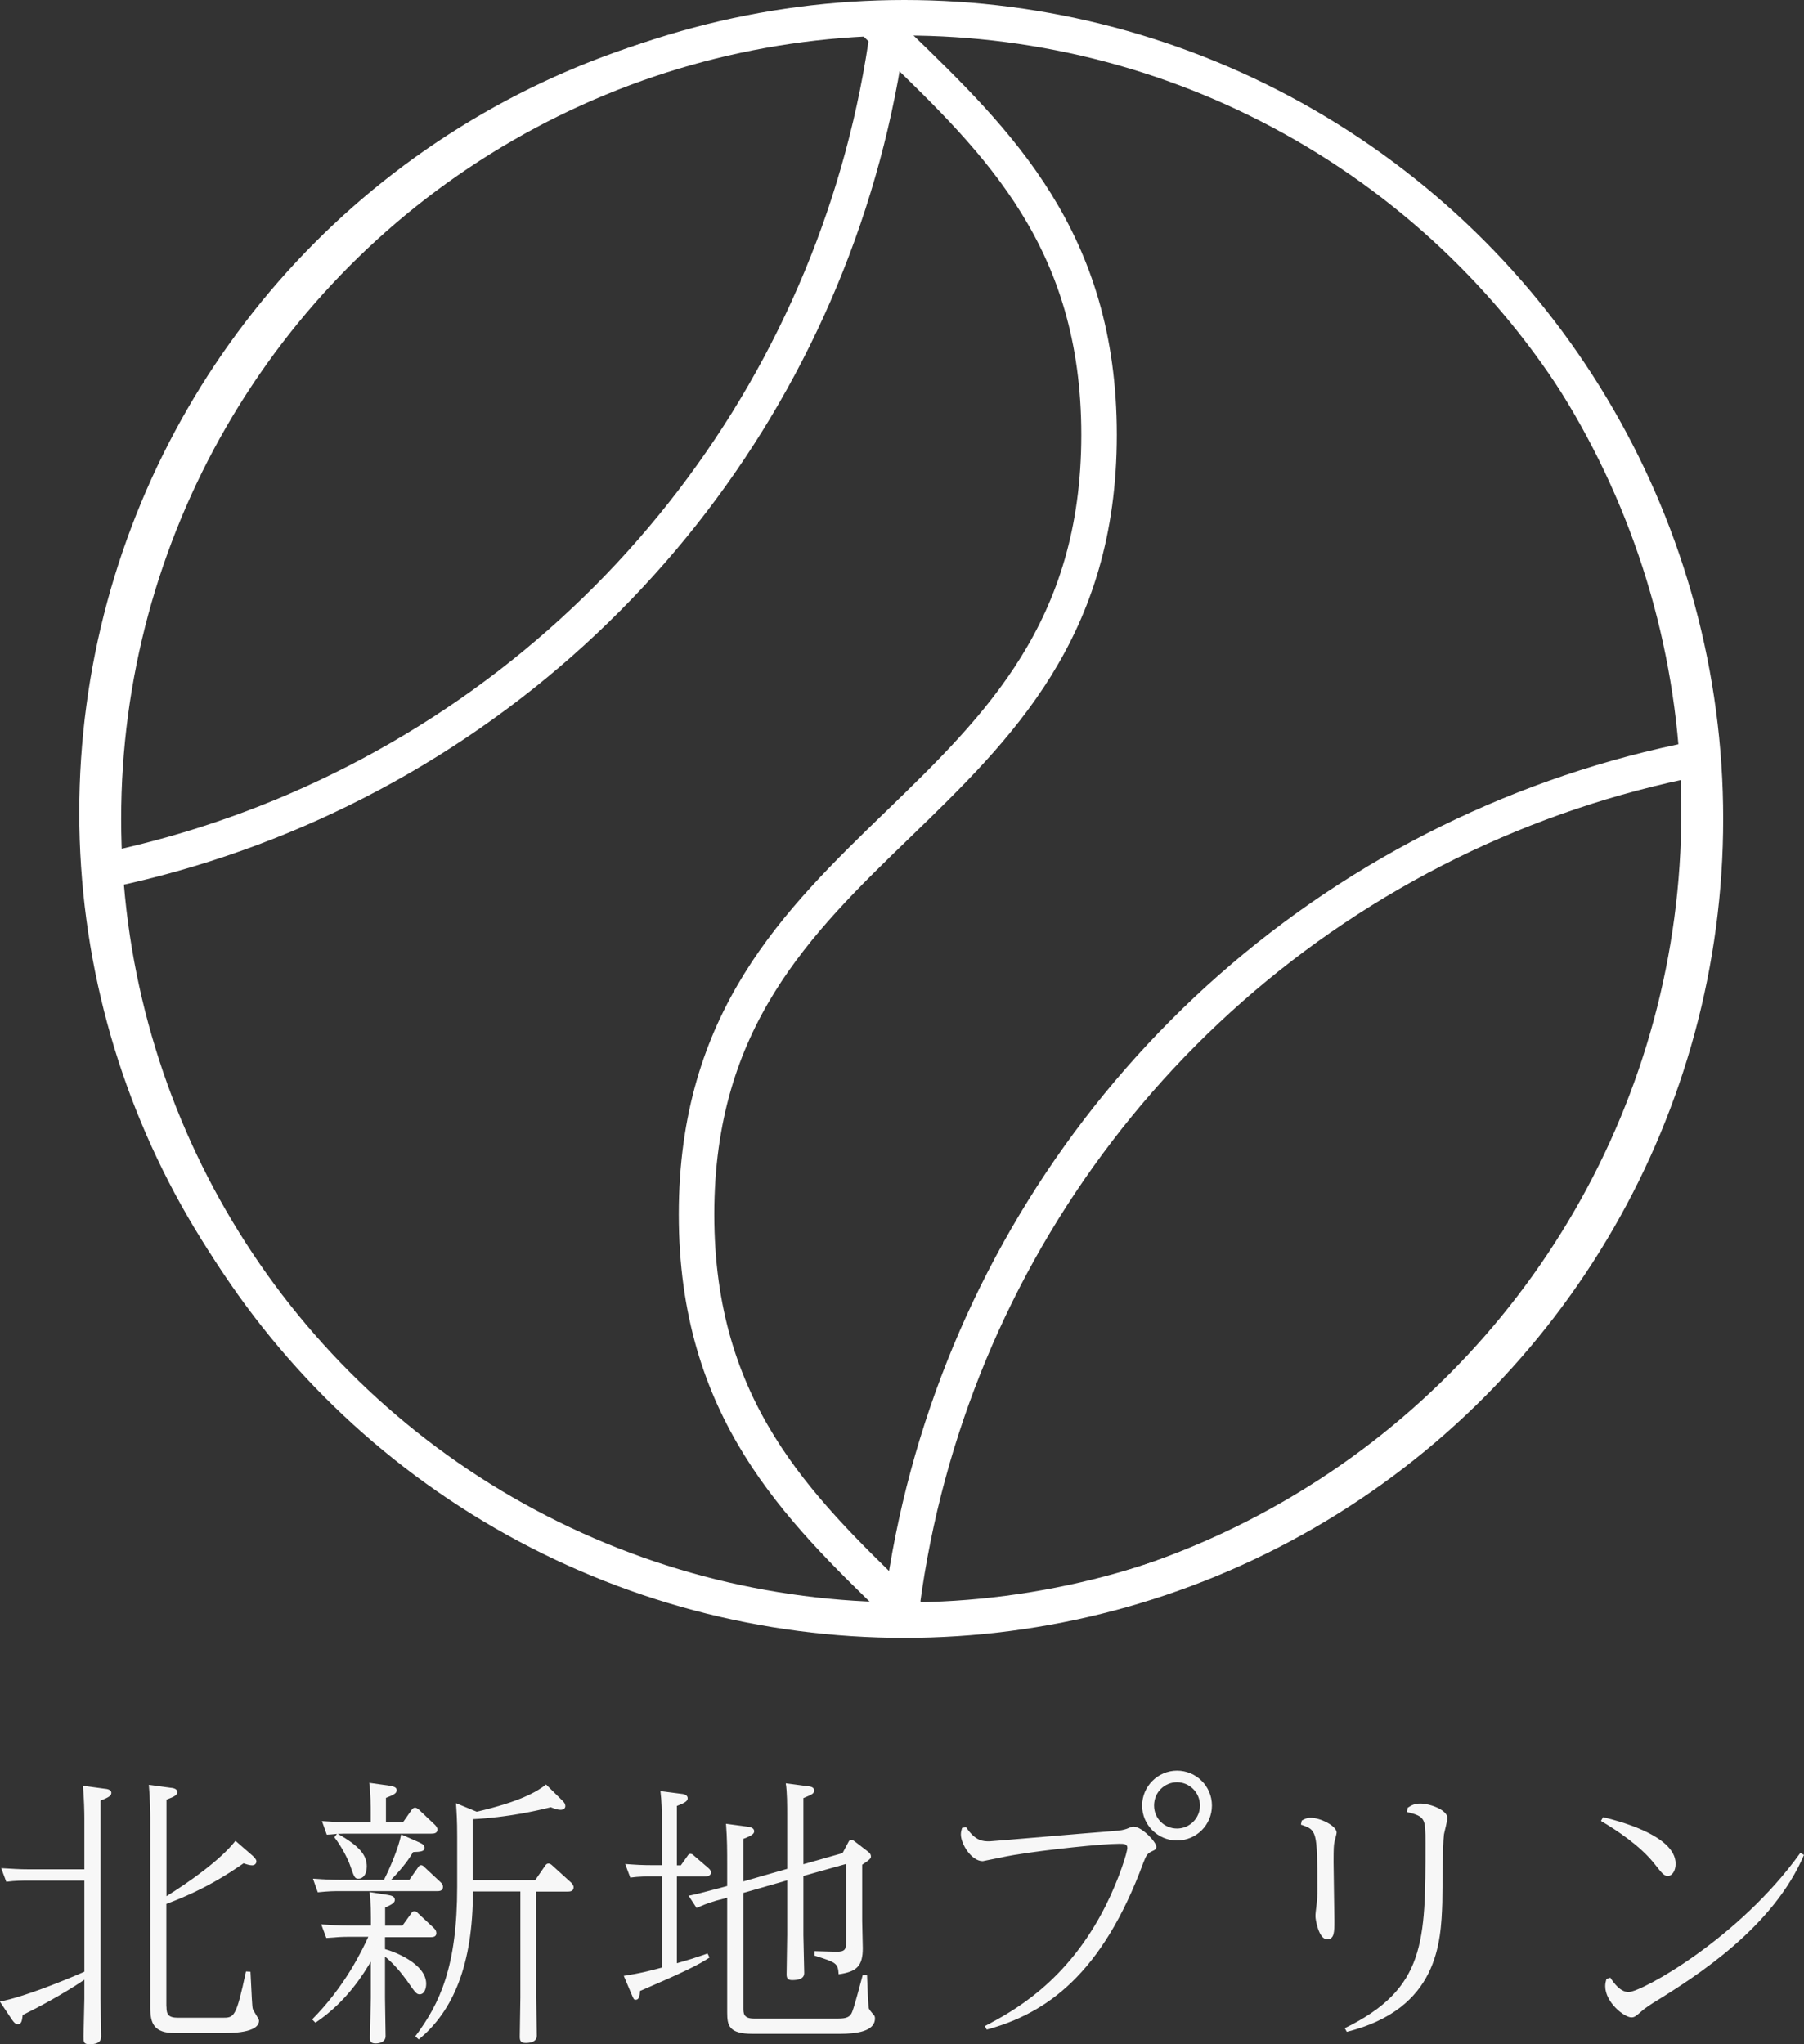 <?xml version="1.0" encoding="UTF-8"?>
<svg id="_レイヤー_2" data-name="レイヤー 2" xmlns="http://www.w3.org/2000/svg" xmlns:xlink="http://www.w3.org/1999/xlink" viewBox="0 0 152.47 172.73">
  <rect x="0" y="0" width="152.47" height="172.73" fill="#333333" stroke="none"/>
  <defs>
    <style>
      .cls-1, .cls-2 {
        fill: none;
        stroke: #fff;
        stroke-miterlimit: 10;
      }

      .cls-2 {
        stroke-width: 3px;
      }

      .cls-3 {
        clip-path: url(#clippath-1);
      }

      .cls-4 {
        clip-path: url(#clippath-2);
      }

      .cls-5 {
        fill: #f7f7f7;
      }

      .cls-6 {
        clip-path: url(#clippath);
      }
    </style>
    <clipPath id="clippath">
      <circle class="cls-1" cx="76.51" cy="69.2" r="67.7"/>
    </clipPath>
    <clipPath id="clippath-1">
      <circle class="cls-1" cx="76.44" cy="69.2" r="67.7"/>
    </clipPath>
    <clipPath id="clippath-2">
      <circle class="cls-1" cx="74.9" cy="68.66" r="67.7"/>
    </clipPath>
  </defs>
  <g id="_レイヤー_1-2" data-name="レイヤー 1">
    <g>
      <path class="cls-5" d="M135.48,153.55c.91.22,6.14,1.46,6.14,3.94,0,.55-.26,1.03-.67,1.03-.31,0-.5-.24-1.08-.98-1.22-1.56-3.22-2.88-4.56-3.67l.17-.31ZM136.1,167.11c.31.48.86,1.22,1.54,1.22,1.1,0,9.36-4.54,14.52-11.76l.31.17c-2.59,6.07-8.95,10.18-12.79,12.53-.14.1-.65.41-.96.7-.48.41-.58.5-.84.5-.6,0-2.21-1.27-2.21-2.64,0-.24.05-.41.1-.6l.34-.12Z"/>
      <g>
        <g>
          <g class="cls-6">
            <path class="cls-2" d="M92.89-95.02c0,32.94-34.02,32.94-34.02,65.88,0,32.94,34.02,32.94,34.02,65.88,0,32.94-34.02,32.94-34.02,65.88s34.02,32.94,34.02,65.88"/>
          </g>
          <circle class="cls-1" cx="76.51" cy="69.2" r="67.7"/>
        </g>
        <path class="cls-5" d="M0,169.13c1.92-.36,5.26-1.7,7.13-2.52v-7.7H2.33c-.29,0-1.08,0-1.8.1l-.43-1.15c.96.05,1.42.1,2.42.1h4.61v-4.37c0-.36-.02-1.61-.12-2.69l1.78.24c.24.02.62.07.62.36,0,.24-.22.38-.91.65v16.75c0,.5.05,2.71.05,3.17,0,.36-.17.67-.96.67-.53,0-.53-.19-.53-.67s.07-2.71.07-3.17v-1.61c-1.99,1.34-4.08,2.42-5.21,2.98-.07.53-.1.77-.43.77-.19,0-.31-.14-.48-.38l-1.01-1.51ZM14.07,169.56c0,.62.12.94.98.94h3.72c1.03,0,1.18,0,2.02-3.91l.38.02c.1,2.04.14,2.95.19,3.12.02.17.53.84.53,1.01,0,1.06-2.35,1.06-3.22,1.06h-3.86c-1.82,0-2.11-.84-2.11-2.16v-16.13c0-.34-.02-1.61-.12-2.69l1.78.24c.24.02.62.07.62.36,0,.26-.19.38-.91.65v8.16c1.92-1.2,4.56-3.05,5.83-4.68l1.46,1.27c.12.12.31.29.31.46,0,.24-.19.34-.36.34-.19,0-.46-.07-.72-.17-1.2.82-3.24,2.21-6.53,3.43v8.69Z"/>
        <path class="cls-5" d="M26.4,170.62c2.74-2.76,4.18-5.76,4.73-6.96h-1.68c-.48,0-.91.02-1.87.1l-.43-1.15c.7.05,1.46.1,2.42.1h1.78c0-.7,0-2.21-.12-2.83l1.54.24c.29.05.6.12.6.41,0,.17-.07.34-.82.65v1.54h1.46l.74-1.03c.07-.12.14-.19.26-.19s.22.05.29.14l1.39,1.3c.1.1.19.24.19.41,0,.34-.34.34-.48.34h-3.86v1.01c.82.22,3.48,1.25,3.48,2.93,0,.38-.14.89-.55.89-.26,0-.36-.12-1.06-1.13-.48-.67-1.13-1.46-1.87-2.06v3.5c0,.5.05,2.76.05,3.22,0,.48-.48.62-.84.62-.46,0-.48-.22-.48-.5,0-.53.07-2.88.07-3.36v-3.05c-.55.91-1.97,3.34-4.68,5.16l-.26-.26ZM34.61,158.83l.72-1.03c.07-.1.12-.19.26-.19.12,0,.19.07.29.17l1.34,1.25c.14.12.22.26.22.41,0,.36-.34.36-.48.36h-8.23c-.48,0-.91,0-1.87.1l-.41-1.15c.7.05,1.44.1,2.4.1h3.6c.5-.98,1.22-2.66,1.46-3.84l1.32.58c.48.22.65.29.65.55,0,.31-.34.34-.96.36-.34.55-.74,1.18-1.87,2.35h1.56ZM34.06,153.98l.74-1.06c.07-.07.12-.17.29-.17.1,0,.19.07.29.14l1.37,1.3c.1.1.22.24.22.41,0,.34-.36.34-.5.34h-6.96c-.38,0-.48,0-.96.02,1.9,1.06,2.45,1.85,2.45,2.76,0,.7-.34,1.03-.7,1.03-.31,0-.36-.1-.72-1.15-.19-.55-.77-1.66-1.32-2.35l.22-.29c-.26.02-.38.05-.86.07l-.41-1.15c.7.05,1.46.1,2.42.1h1.7v-.79c0-.46,0-1.78-.12-2.54l1.7.24c.26.05.62.1.62.38s-.29.41-.91.65v2.06h1.44ZM35.09,172.08c2.11-2.81,3.55-5.93,3.55-12.67v-4.18c0-1.51-.05-2.06-.1-2.86l1.75.72c3.62-.84,5.09-1.68,5.86-2.3l1.32,1.3c.14.14.31.29.31.53,0,.14-.1.31-.41.31-.22,0-.53-.1-.82-.22-1.15.29-3.65.86-6.6,1.01v5.16h5.28l.84-1.22c.07-.1.14-.19.29-.19.1,0,.22.07.29.14l1.61,1.46c.1.1.22.24.22.41,0,.36-.36.36-.5.36h-2.66v8.95c0,.5.05,2.76.05,3.22,0,.58-.65.62-.96.62-.43,0-.48-.24-.48-.53,0-.53.05-2.83.05-3.29v-8.98h-4.01c0,6.17-1.66,10.11-4.58,12.5l-.29-.26Z"/>
        <path class="cls-5" d="M57.55,157.61l.55-.77c.07-.12.14-.19.26-.19.1,0,.19.05.31.17l1.2,1.03c.1.1.22.19.22.38,0,.31-.38.34-.58.34h-2.3v7.32c.91-.26,1.42-.41,2.59-.82l.17.34c-.98.65-2.26,1.27-5.88,2.83-.02.34-.05.74-.36.74-.17,0-.17-.05-.36-.48l-.65-1.54c1.49-.24,1.94-.36,3.22-.7v-7.7h-.89c-.29,0-1.08,0-1.78.1l-.43-1.15c.96.07,1.42.1,2.4.1h.7v-3.96c0-.53-.02-1.49-.12-2.3l1.7.22c.22.02.6.07.6.38,0,.17-.07.34-.91.65v5.02h.34ZM62.83,169.66c0,.46,0,.91.89.91h7.13c.67,0,1.01-.12,1.18-.58.29-.79.7-2.45.89-3.12l.36.02c.02.74.1,2.47.14,2.76.02.14.17.31.46.65.05.07.07.14.07.26,0,1.1-1.58,1.3-2.98,1.3h-7.37c-1.99,0-2.14-.7-2.14-1.8v-9.7l-.91.24c-.79.22-1.34.48-1.68.62l-.67-1.03c.65-.12,1.32-.31,2.35-.58l.91-.24v-1.54c0-1.56,0-2.4-.1-3.72l1.78.24c.24.02.6.1.6.38,0,.17-.07.34-.91.65v3.6l3.7-1.06v-4.49c0-.84,0-2.02-.12-2.74l1.8.24c.26.02.6.07.6.36s-.22.36-.91.65v5.59l3.31-.94.5-.94c.05-.1.12-.19.24-.19.1,0,.19.07.29.14l1.18.91c.1.1.19.19.19.36,0,.12,0,.22-.74.7v4.75c0,.36.05,1.99.05,2.3,0,1.54-.53,1.99-2.04,2.21-.05-.96-.24-1.01-2.04-1.58v-.38l1.8.05c.82.02.86-.24.86-.79v-6.62l-3.6,1.01v4.99c0,.5.07,2.74.07,3.19,0,.19-.02.62-1.01.62-.36,0-.48-.14-.48-.48,0-.53.05-2.86.05-3.34v-4.61l-3.7,1.06v9.67Z"/>
        <path class="cls-5" d="M81.65,154.39c.79,1.2,1.44,1.2,1.99,1.2.17,0,8.71-.74,10.37-.86.77-.05.98-.12,1.2-.19.41-.17.46-.19.6-.19.7,0,1.92,1.3,1.92,1.7,0,.17-.07.26-.36.38-.41.19-.5.36-.74.98-3.48,9.41-8.18,12.72-13.23,14.09l-.17-.29c2.38-1.25,6.98-3.72,10.23-10.2,1.13-2.26,1.82-4.49,1.82-4.87,0-.34-.31-.34-.7-.34-1.39,0-6.02.48-8.83.94-.74.12-2.14.43-2.69.53-.96,0-1.85-1.46-1.85-2.26,0-.22.05-.36.1-.55l.34-.07ZM102.43,152.57c0,1.63-1.32,2.95-2.95,2.95s-2.95-1.32-2.95-2.95,1.34-2.95,2.95-2.95,2.95,1.3,2.95,2.95ZM97.54,152.57c0,1.08.86,1.94,1.94,1.94s1.94-.89,1.94-1.94c0-1.13-.91-1.97-1.94-1.97s-1.94.82-1.94,1.97Z"/>
        <path class="cls-5" d="M110.02,153.84c.17-.1.41-.24.74-.24.86,0,2.21.7,2.21,1.25,0,.12-.17.7-.19.82-.05.24-.07.53-.07,1.68,0,.79.07,4.25.07,4.94,0,.96,0,1.58-.62,1.58-.7,0-.98-1.66-.98-1.92,0-.07,0-.24.02-.38.14-1.1.14-1.39.14-1.99,0-4.92-.05-4.94-1.39-5.4l.07-.34ZM118.97,152.76c.29-.19.55-.36,1.06-.36.86,0,2.3.55,2.3,1.22,0,.24-.26,1.2-.29,1.39-.12.91-.12,4.97-.14,5.78-.12,3.29-.31,8.95-8.07,10.9l-.17-.31c6.82-3.34,6.82-7.27,6.82-15.65,0-2.04,0-2.23-1.56-2.62l.05-.36Z"/>
        <circle class="cls-2" cx="76.44" cy="69.2" r="67.7"/>
        <g>
          <g class="cls-3">
            <circle class="cls-2" cx="-8.22" cy="-8.71" r="84.03"/>
          </g>
          <circle class="cls-1" cx="76.44" cy="69.2" r="67.7"/>
        </g>
        <g>
          <g class="cls-4">
            <circle class="cls-2" cx="159.55" cy="146.57" r="84.03"/>
          </g>
          <circle class="cls-1" cx="74.9" cy="68.66" r="67.7"/>
        </g>
      </g>
    </g>
  </g>
</svg>